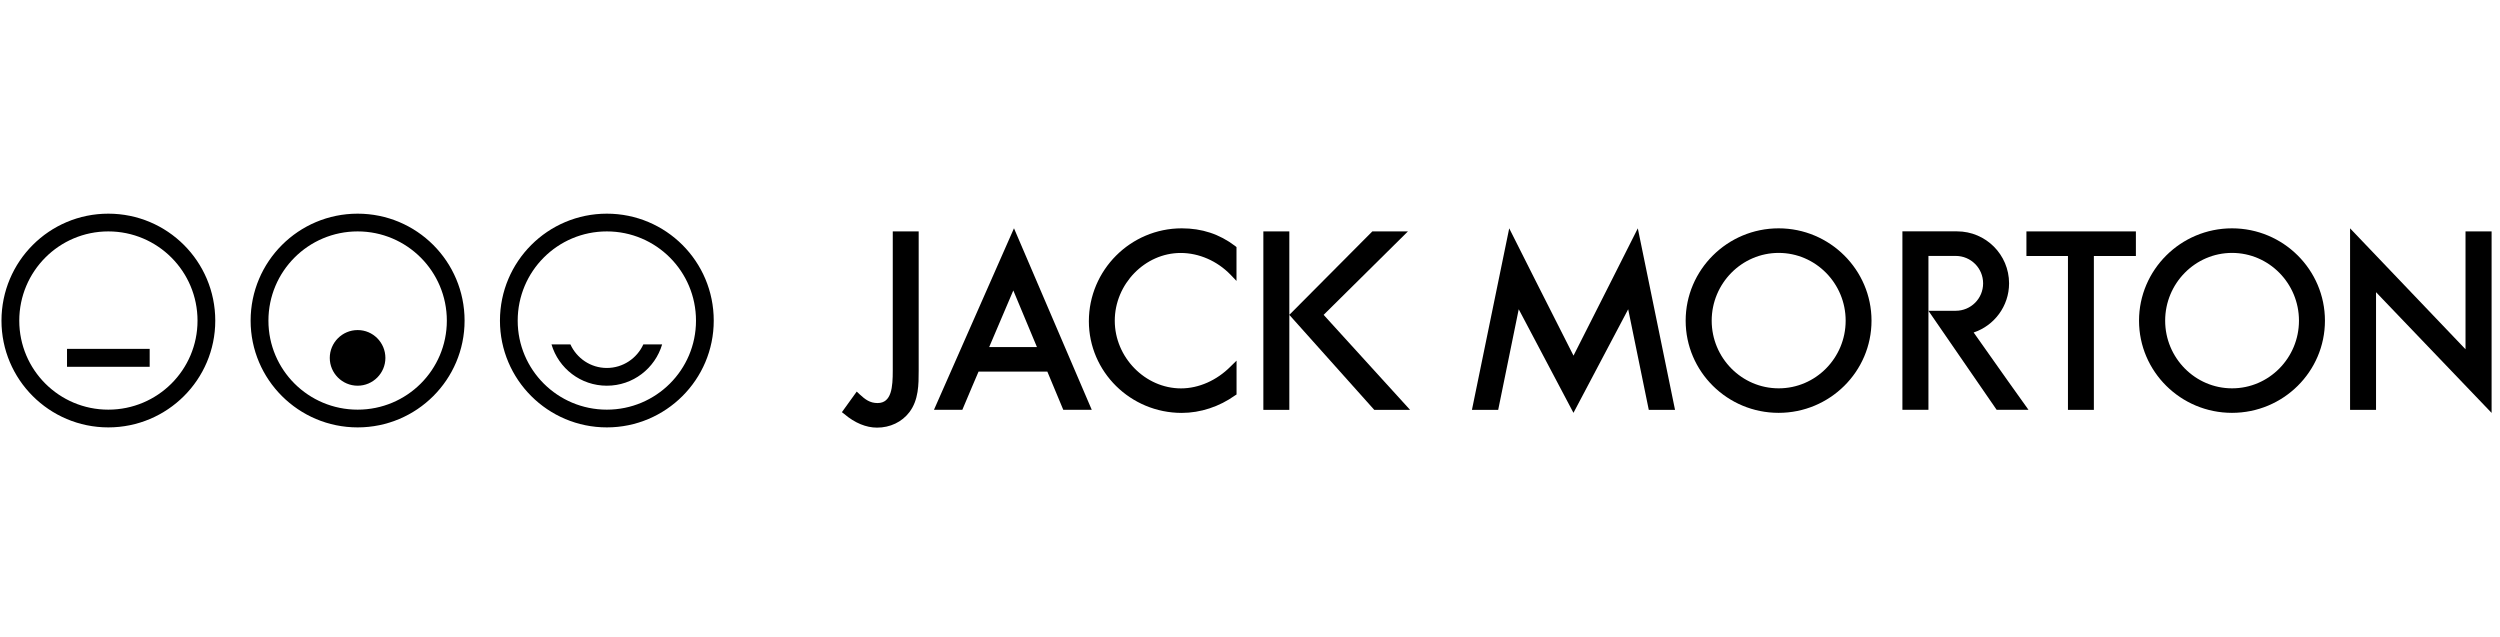 <svg width="216" height="55" viewBox="0 0 216 55" fill="none" xmlns="http://www.w3.org/2000/svg">
<g clip-path="url(#clip0_336_5627)">
<path d="M77.135 19.994V32.024C77.135 33.441 77.038 34.824 75.824 34.824C75.152 34.824 74.751 34.51 74.267 34.065L74.021 33.833L72.74 35.612L72.947 35.772C73.861 36.55 74.838 36.947 75.776 36.947C76.907 36.947 77.923 36.463 78.571 35.612C79.374 34.553 79.374 33.209 79.374 32.024V19.994H77.135Z" fill="black"/>
<path d="M102.104 19.728C97.68 19.728 94.078 23.335 94.078 27.755C94.078 32.121 97.675 35.675 102.104 35.675C103.724 35.675 105.354 35.133 106.707 34.166L106.838 34.084V31.159L106.321 31.666C105.131 32.865 103.574 33.557 102.041 33.557C98.942 33.557 96.316 30.873 96.316 27.711C96.316 24.539 98.927 21.856 102.008 21.856C103.594 21.856 105.165 22.547 106.316 23.732L106.833 24.273V21.348L106.707 21.246C105.349 20.221 103.845 19.728 102.104 19.728Z" fill="black"/>
<path d="M84.547 32.106H90.49C90.587 32.334 91.38 34.239 91.868 35.409H94.329L87.608 19.723L80.694 35.409H83.145C83.629 34.243 84.451 32.334 84.547 32.106ZM87.55 25.095C87.951 26.052 89.325 29.35 89.591 29.984H85.466C85.737 29.345 87.149 26.033 87.55 25.095Z" fill="black"/>
<path d="M118.738 35.414C118.738 35.414 113.274 29.292 111.398 27.204C113.462 25.129 118.568 19.994 118.568 19.994H121.644C121.644 19.994 114.744 26.822 114.362 27.204C114.719 27.6 121.832 35.414 121.832 35.414H118.738ZM111.398 19.994H109.154V35.414H111.398V19.994Z" fill="black"/>
<path d="M161.699 27.706C161.699 32.106 158.097 35.67 153.673 35.67C149.244 35.67 145.641 32.106 145.641 27.706C145.641 23.316 149.244 19.728 153.673 19.728C158.097 19.728 161.699 23.316 161.699 27.706ZM159.465 27.706C159.465 24.481 156.869 21.851 153.677 21.851C150.491 21.851 147.89 24.486 147.89 27.706C147.89 30.922 150.486 33.552 153.677 33.552C156.869 33.557 159.465 30.927 159.465 27.706Z" fill="black"/>
<path d="M200.875 27.706C200.875 32.106 197.277 35.67 192.843 35.67C188.419 35.67 184.812 32.106 184.812 27.706C184.812 23.316 188.414 19.728 192.843 19.728C197.282 19.728 200.875 23.316 200.875 27.706ZM198.631 27.706C198.631 24.481 196.035 21.851 192.848 21.851C189.662 21.851 187.07 24.486 187.07 27.706C187.07 30.922 189.662 33.552 192.848 33.552C196.035 33.557 198.631 30.927 198.631 27.706Z" fill="black"/>
<path d="M175.083 19.994V22.117C175.083 22.117 178.173 22.117 178.671 22.117C178.671 22.673 178.671 35.414 178.671 35.414H180.91C180.91 35.414 180.91 22.673 180.91 22.117C181.418 22.117 184.541 22.117 184.541 22.117V19.994H175.083Z" fill="black"/>
<path d="M213.021 19.994C213.021 19.994 213.021 27.436 213.021 30.177C210.826 27.871 205.135 21.914 203.046 19.728V35.414H205.289C205.289 35.414 205.289 27.943 205.289 25.245C207.456 27.498 213.152 33.46 215.274 35.675V19.994H213.021Z" fill="black"/>
<path d="M141.507 19.728C141.507 19.728 137.358 27.972 135.951 30.728C134.539 27.972 130.396 19.728 130.396 19.728L127.175 35.414H129.443L131.218 26.72C132.683 29.486 135.434 34.703 135.947 35.67C136.464 34.698 139.215 29.486 140.675 26.72L142.455 35.414H144.723L141.507 19.728Z" fill="black"/>
<path d="M170.524 28.727C172.298 28.137 173.584 26.454 173.584 24.481C173.584 22.001 171.573 19.989 169.088 19.989H164.368V35.409H166.617V26.851V22.112H168.972C170.282 22.112 171.341 23.166 171.341 24.481C171.341 25.801 170.282 26.851 168.972 26.851H166.617C166.926 27.31 172.511 35.409 172.511 35.409H175.262C175.257 35.414 172.066 30.927 170.524 28.727Z" fill="black"/>
<path d="M33.298 30.926C33.298 32.237 32.229 33.325 30.9 33.325C29.565 33.325 28.492 32.237 28.492 30.926C28.492 29.606 29.565 28.518 30.9 28.518C32.229 28.514 33.298 29.602 33.298 30.926ZM30.9 19.994C26.64 19.994 23.192 23.446 23.192 27.706C23.192 31.956 26.64 35.394 30.9 35.394C35.16 35.394 38.607 31.956 38.607 27.706C38.607 23.446 35.155 19.994 30.9 19.994ZM40.14 27.706C40.14 32.793 36.006 36.927 30.9 36.927C25.798 36.927 21.654 32.793 21.654 27.706C21.654 22.59 25.798 18.461 30.9 18.461C36.006 18.461 40.14 22.59 40.14 27.706ZM60.134 27.706C60.134 31.956 56.686 35.394 52.431 35.394C48.176 35.394 44.729 31.956 44.729 27.706C44.729 23.446 48.171 19.994 52.431 19.994C56.691 19.994 60.134 23.446 60.134 27.706ZM52.431 18.461C47.335 18.461 43.196 22.59 43.196 27.706C43.196 32.793 47.335 36.927 52.431 36.927C57.532 36.927 61.667 32.793 61.667 27.706C61.672 22.59 57.537 18.461 52.431 18.461ZM52.431 31.792C51.029 31.792 49.83 30.951 49.283 29.756H47.649C48.263 31.826 50.168 33.325 52.431 33.325C54.694 33.325 56.594 31.826 57.209 29.756H55.584C55.042 30.951 53.829 31.792 52.431 31.792ZM17.066 27.706C17.066 31.956 13.618 35.394 9.358 35.394C5.108 35.394 1.665 31.956 1.665 27.706C1.665 23.446 5.108 19.994 9.358 19.994C13.618 19.994 17.066 23.446 17.066 27.706ZM9.358 18.461C4.262 18.461 0.128 22.59 0.128 27.706C0.128 32.793 4.262 36.927 9.358 36.927C14.46 36.927 18.599 32.793 18.599 27.706C18.599 22.59 14.464 18.461 9.358 18.461ZM12.932 30.143H5.79V31.69H12.932V30.143Z" fill="black"/>
</g>
<defs>
<clipPath id="clip0_336_5627">
<rect width="215.417" height="55" fill="white"/>
</clipPath>
</defs>
</svg>
